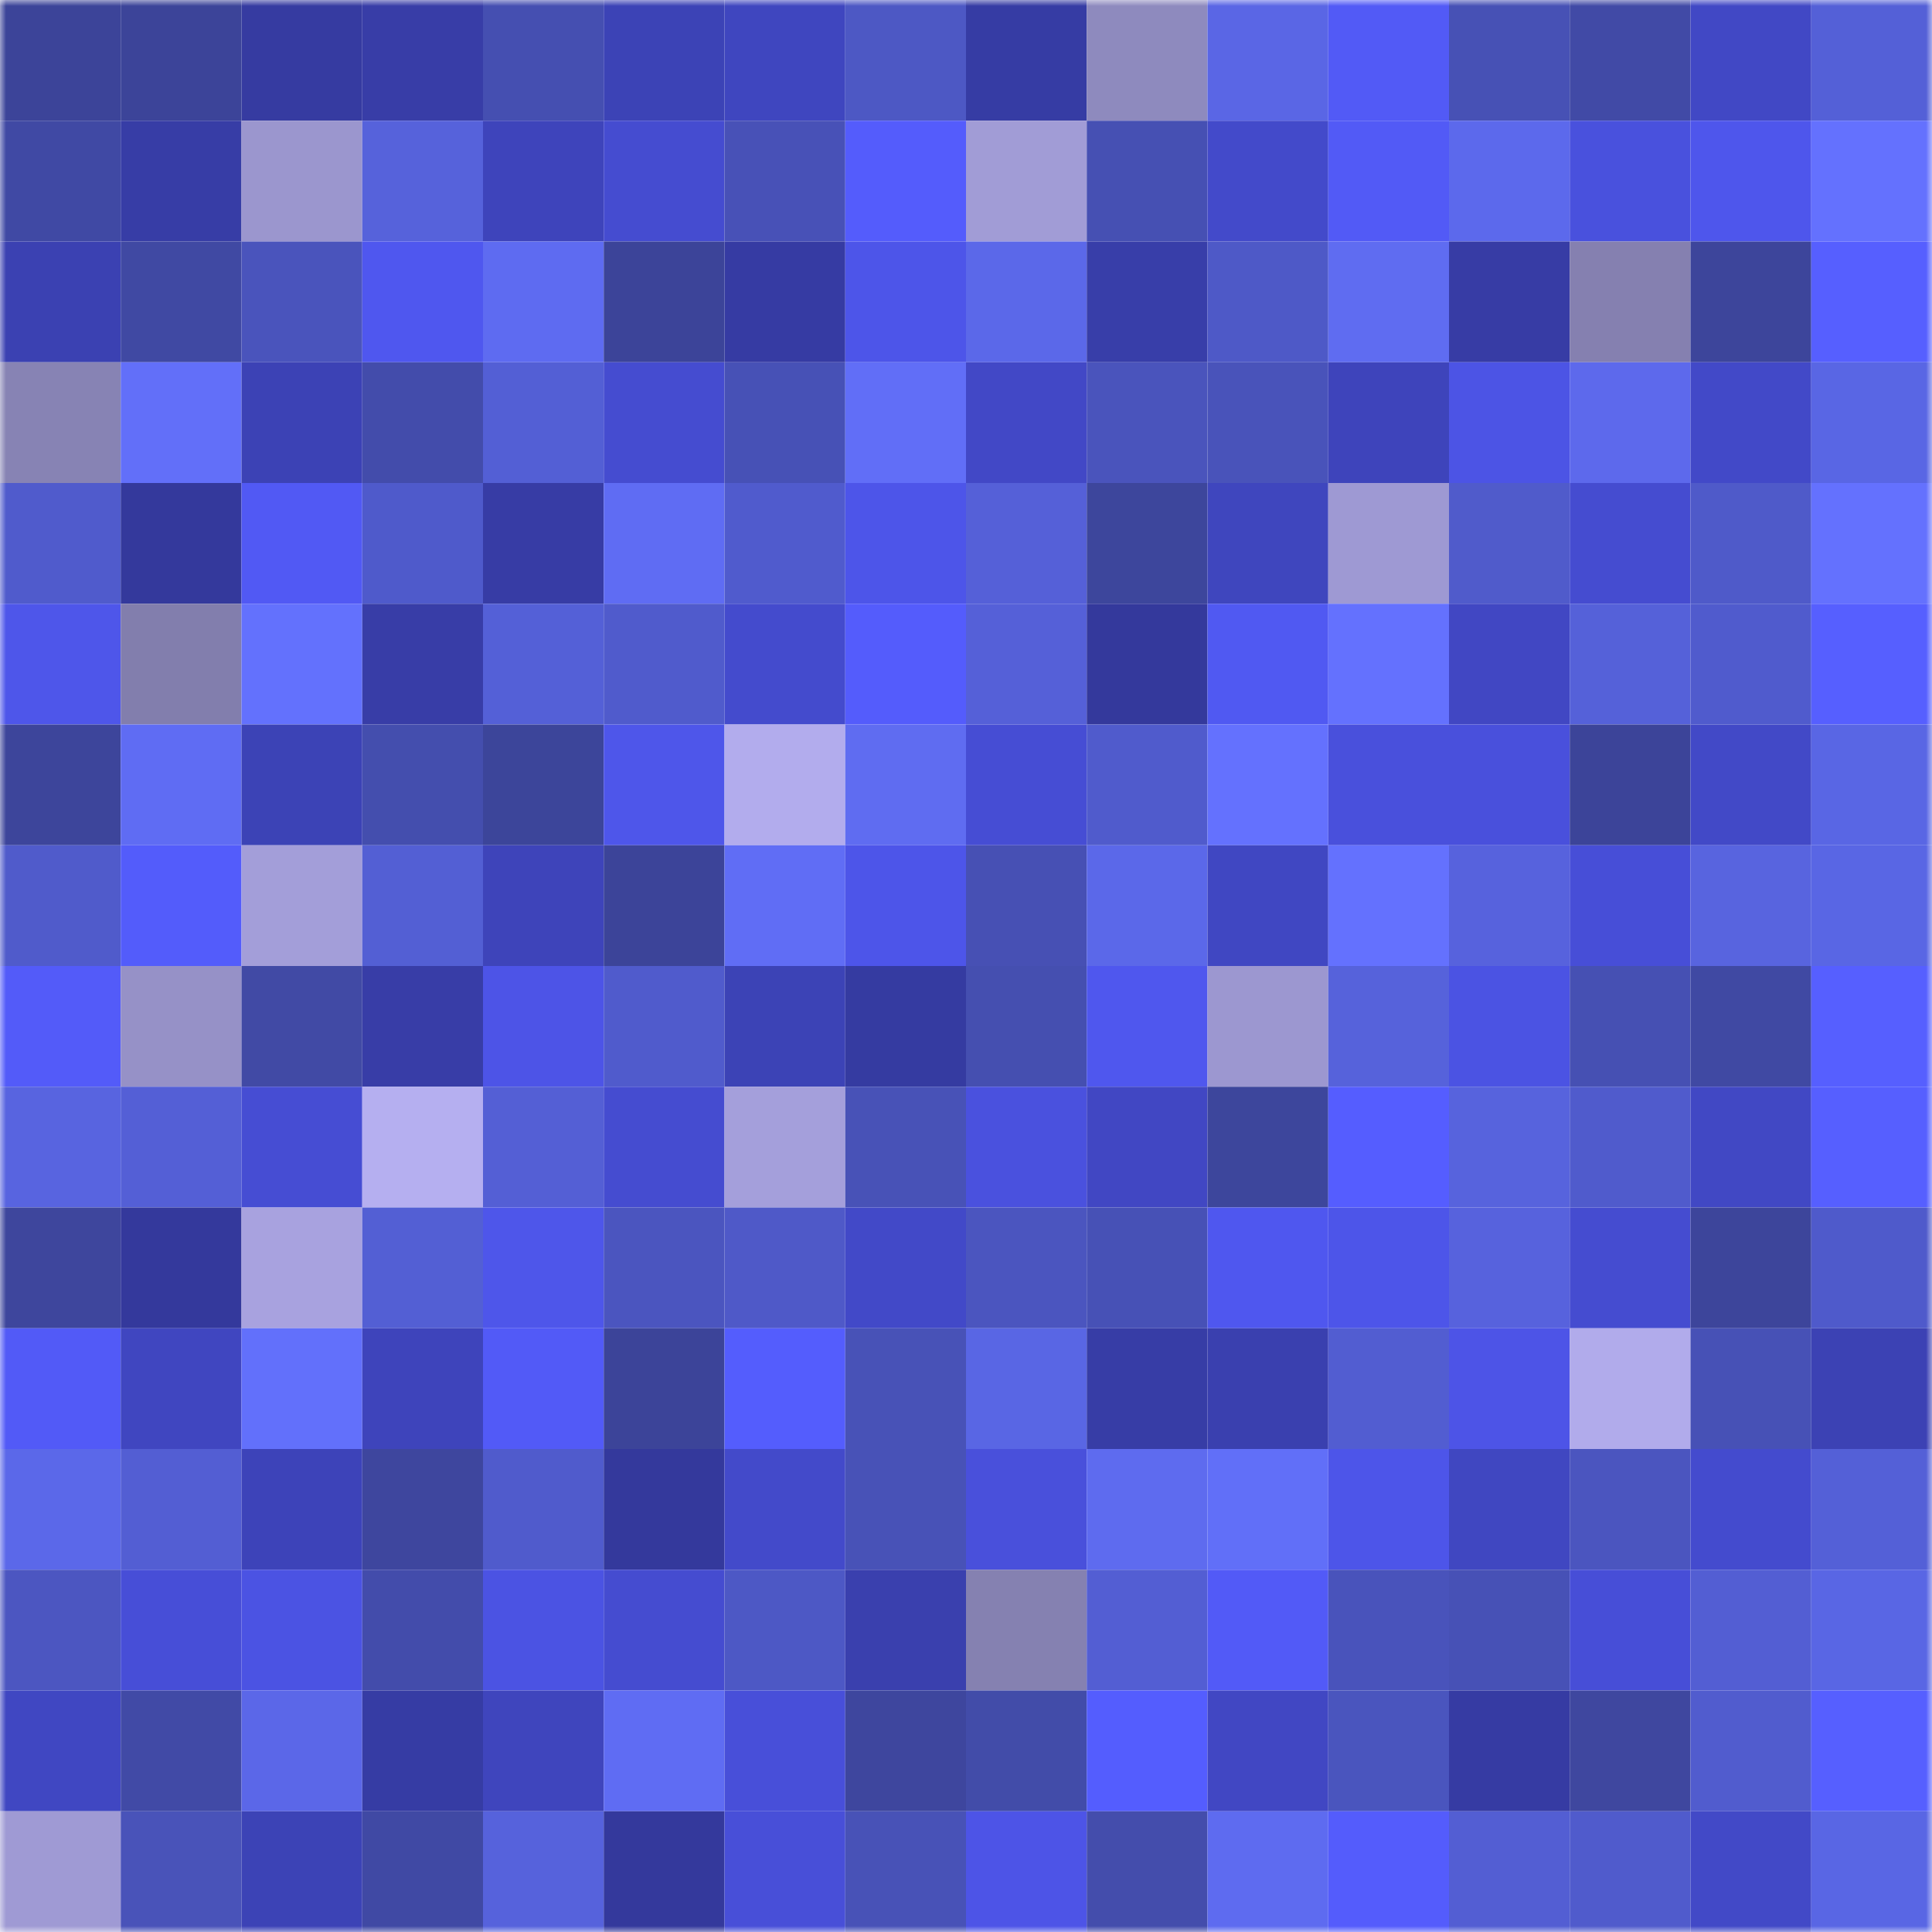 <svg viewBox="0 0 160 160" fill="none" role="img" xmlns="http://www.w3.org/2000/svg" width="240" height="240" name="ethereum%2C0x53e79ef1cf6ac0cdf6f1743c3be3ad48fa3c5657"><mask id="992832454" mask-type="alpha" maskUnits="userSpaceOnUse" x="0" y="0" width="160" height="160"><rect width="160" height="160" fill="#FFFFFF"></rect></mask><g mask="url(#992832454)"><rect x="0" y="0" width="10" height="10" fill="#3c4499"></rect><rect x="10" y="0" width="10" height="10" fill="#3c4499"></rect><rect x="20" y="0" width="10" height="10" fill="#363ba1"></rect><rect x="30" y="0" width="10" height="10" fill="#383da7"></rect><rect x="40" y="0" width="10" height="10" fill="#454fb1"></rect><rect x="50" y="0" width="10" height="10" fill="#3c43b6"></rect><rect x="60" y="0" width="10" height="10" fill="#3f46bf"></rect><rect x="70" y="0" width="10" height="10" fill="#4d58c4"></rect><rect x="80" y="0" width="10" height="10" fill="#363ca4"></rect><rect x="90" y="0" width="10" height="10" fill="#8e8abe"></rect><rect x="100" y="0" width="10" height="10" fill="#5a66e5"></rect><rect x="110" y="0" width="10" height="10" fill="#525af6"></rect><rect x="120" y="0" width="10" height="10" fill="#4751b5"></rect><rect x="130" y="0" width="10" height="10" fill="#414aa6"></rect><rect x="140" y="0" width="10" height="10" fill="#4148c5"></rect><rect x="150" y="0" width="10" height="10" fill="#5460d7"></rect><rect x="0" y="10" width="10" height="10" fill="#4049a4"></rect><rect x="10" y="10" width="10" height="10" fill="#373da6"></rect><rect x="20" y="10" width="10" height="10" fill="#9b96ce"></rect><rect x="30" y="10" width="10" height="10" fill="#5662db"></rect><rect x="40" y="10" width="10" height="10" fill="#3e44bb"></rect><rect x="50" y="10" width="10" height="10" fill="#454cd0"></rect><rect x="60" y="10" width="10" height="10" fill="#4851b7"></rect><rect x="70" y="10" width="10" height="10" fill="#545cfc"></rect><rect x="80" y="10" width="10" height="10" fill="#a19cd6"></rect><rect x="90" y="10" width="10" height="10" fill="#4650b3"></rect><rect x="100" y="10" width="10" height="10" fill="#434aca"></rect><rect x="110" y="10" width="10" height="10" fill="#525af6"></rect><rect x="120" y="10" width="10" height="10" fill="#5c69ec"></rect><rect x="130" y="10" width="10" height="10" fill="#4951dd"></rect><rect x="140" y="10" width="10" height="10" fill="#4e56ec"></rect><rect x="150" y="10" width="10" height="10" fill="#6471fe"></rect><rect x="0" y="20" width="10" height="10" fill="#3b41b2"></rect><rect x="10" y="20" width="10" height="10" fill="#4049a3"></rect><rect x="20" y="20" width="10" height="10" fill="#4a54bc"></rect><rect x="30" y="20" width="10" height="10" fill="#4f57ef"></rect><rect x="40" y="20" width="10" height="10" fill="#5e6bf1"></rect><rect x="50" y="20" width="10" height="10" fill="#3c4499"></rect><rect x="60" y="20" width="10" height="10" fill="#363ba3"></rect><rect x="70" y="20" width="10" height="10" fill="#4d55e9"></rect><rect x="80" y="20" width="10" height="10" fill="#5b68e9"></rect><rect x="90" y="20" width="10" height="10" fill="#383ea9"></rect><rect x="100" y="20" width="10" height="10" fill="#4e59c7"></rect><rect x="110" y="20" width="10" height="10" fill="#5f6cf1"></rect><rect x="120" y="20" width="10" height="10" fill="#373ca5"></rect><rect x="130" y="20" width="10" height="10" fill="#8580b0"></rect><rect x="140" y="20" width="10" height="10" fill="#3d459b"></rect><rect x="150" y="20" width="10" height="10" fill="#565fff"></rect><rect x="0" y="30" width="10" height="10" fill="#8783b4"></rect><rect x="10" y="30" width="10" height="10" fill="#626ff9"></rect><rect x="20" y="30" width="10" height="10" fill="#3c42b5"></rect><rect x="30" y="30" width="10" height="10" fill="#434cab"></rect><rect x="40" y="30" width="10" height="10" fill="#535fd5"></rect><rect x="50" y="30" width="10" height="10" fill="#454cd0"></rect><rect x="60" y="30" width="10" height="10" fill="#4751b6"></rect><rect x="70" y="30" width="10" height="10" fill="#616ef7"></rect><rect x="80" y="30" width="10" height="10" fill="#4248c6"></rect><rect x="90" y="30" width="10" height="10" fill="#4a54bc"></rect><rect x="100" y="30" width="10" height="10" fill="#4953ba"></rect><rect x="110" y="30" width="10" height="10" fill="#3e44bb"></rect><rect x="120" y="30" width="10" height="10" fill="#4c54e5"></rect><rect x="130" y="30" width="10" height="10" fill="#5d69ec"></rect><rect x="140" y="30" width="10" height="10" fill="#4249c8"></rect><rect x="150" y="30" width="10" height="10" fill="#5966e4"></rect><rect x="0" y="40" width="10" height="10" fill="#505bcc"></rect><rect x="10" y="40" width="10" height="10" fill="#34399c"></rect><rect x="20" y="40" width="10" height="10" fill="#5159f4"></rect><rect x="30" y="40" width="10" height="10" fill="#4f5acb"></rect><rect x="40" y="40" width="10" height="10" fill="#373ca5"></rect><rect x="50" y="40" width="10" height="10" fill="#5f6cf3"></rect><rect x="60" y="40" width="10" height="10" fill="#505bcd"></rect><rect x="70" y="40" width="10" height="10" fill="#4d55e9"></rect><rect x="80" y="40" width="10" height="10" fill="#5560d8"></rect><rect x="90" y="40" width="10" height="10" fill="#3d469c"></rect><rect x="100" y="40" width="10" height="10" fill="#3f46be"></rect><rect x="110" y="40" width="10" height="10" fill="#9e99d3"></rect><rect x="120" y="40" width="10" height="10" fill="#505bcb"></rect><rect x="130" y="40" width="10" height="10" fill="#454cd0"></rect><rect x="140" y="40" width="10" height="10" fill="#4f5ac9"></rect><rect x="150" y="40" width="10" height="10" fill="#6471fe"></rect><rect x="0" y="50" width="10" height="10" fill="#4e56ea"></rect><rect x="10" y="50" width="10" height="10" fill="#827ead"></rect><rect x="20" y="50" width="10" height="10" fill="#6371fd"></rect><rect x="30" y="50" width="10" height="10" fill="#383da7"></rect><rect x="40" y="50" width="10" height="10" fill="#5460d7"></rect><rect x="50" y="50" width="10" height="10" fill="#505bcc"></rect><rect x="60" y="50" width="10" height="10" fill="#444bcd"></rect><rect x="70" y="50" width="10" height="10" fill="#545cfc"></rect><rect x="80" y="50" width="10" height="10" fill="#5560d8"></rect><rect x="90" y="50" width="10" height="10" fill="#34399c"></rect><rect x="100" y="50" width="10" height="10" fill="#5059f2"></rect><rect x="110" y="50" width="10" height="10" fill="#6471fe"></rect><rect x="120" y="50" width="10" height="10" fill="#4147c3"></rect><rect x="130" y="50" width="10" height="10" fill="#5561d9"></rect><rect x="140" y="50" width="10" height="10" fill="#505bcd"></rect><rect x="150" y="50" width="10" height="10" fill="#565fff"></rect><rect x="0" y="60" width="10" height="10" fill="#3d459b"></rect><rect x="10" y="60" width="10" height="10" fill="#5f6cf3"></rect><rect x="20" y="60" width="10" height="10" fill="#3c43b6"></rect><rect x="30" y="60" width="10" height="10" fill="#444eae"></rect><rect x="40" y="60" width="10" height="10" fill="#3c459a"></rect><rect x="50" y="60" width="10" height="10" fill="#4e56ea"></rect><rect x="60" y="60" width="10" height="10" fill="#b2aced"></rect><rect x="70" y="60" width="10" height="10" fill="#5f6cf1"></rect><rect x="80" y="60" width="10" height="10" fill="#464dd4"></rect><rect x="90" y="60" width="10" height="10" fill="#505bcc"></rect><rect x="100" y="60" width="10" height="10" fill="#6471fe"></rect><rect x="110" y="60" width="10" height="10" fill="#4950dc"></rect><rect x="120" y="60" width="10" height="10" fill="#4950dc"></rect><rect x="130" y="60" width="10" height="10" fill="#3c4499"></rect><rect x="140" y="60" width="10" height="10" fill="#4249c7"></rect><rect x="150" y="60" width="10" height="10" fill="#5966e4"></rect><rect x="0" y="70" width="10" height="10" fill="#505bcb"></rect><rect x="10" y="70" width="10" height="10" fill="#535cfb"></rect><rect x="20" y="70" width="10" height="10" fill="#a39ed9"></rect><rect x="30" y="70" width="10" height="10" fill="#535fd4"></rect><rect x="40" y="70" width="10" height="10" fill="#3e44ba"></rect><rect x="50" y="70" width="10" height="10" fill="#3c4499"></rect><rect x="60" y="70" width="10" height="10" fill="#606df5"></rect><rect x="70" y="70" width="10" height="10" fill="#4d55e9"></rect><rect x="80" y="70" width="10" height="10" fill="#4750b4"></rect><rect x="90" y="70" width="10" height="10" fill="#5b68e9"></rect><rect x="100" y="70" width="10" height="10" fill="#4047c2"></rect><rect x="110" y="70" width="10" height="10" fill="#6471fe"></rect><rect x="120" y="70" width="10" height="10" fill="#5762dd"></rect><rect x="130" y="70" width="10" height="10" fill="#474ed7"></rect><rect x="140" y="70" width="10" height="10" fill="#5864df"></rect><rect x="150" y="70" width="10" height="10" fill="#5966e4"></rect><rect x="0" y="80" width="10" height="10" fill="#535bf9"></rect><rect x="10" y="80" width="10" height="10" fill="#9691c7"></rect><rect x="20" y="80" width="10" height="10" fill="#414aa5"></rect><rect x="30" y="80" width="10" height="10" fill="#383da7"></rect><rect x="40" y="80" width="10" height="10" fill="#4d54e7"></rect><rect x="50" y="80" width="10" height="10" fill="#505bcc"></rect><rect x="60" y="80" width="10" height="10" fill="#3c43b6"></rect><rect x="70" y="80" width="10" height="10" fill="#353ba1"></rect><rect x="80" y="80" width="10" height="10" fill="#454fb0"></rect><rect x="90" y="80" width="10" height="10" fill="#4f57ee"></rect><rect x="100" y="80" width="10" height="10" fill="#9c97d0"></rect><rect x="110" y="80" width="10" height="10" fill="#5662db"></rect><rect x="120" y="80" width="10" height="10" fill="#4b53e3"></rect><rect x="130" y="80" width="10" height="10" fill="#4650b3"></rect><rect x="140" y="80" width="10" height="10" fill="#4049a3"></rect><rect x="150" y="80" width="10" height="10" fill="#565fff"></rect><rect x="0" y="90" width="10" height="10" fill="#5864e0"></rect><rect x="10" y="90" width="10" height="10" fill="#545fd6"></rect><rect x="20" y="90" width="10" height="10" fill="#464dd3"></rect><rect x="30" y="90" width="10" height="10" fill="#b5aff0"></rect><rect x="40" y="90" width="10" height="10" fill="#545fd5"></rect><rect x="50" y="90" width="10" height="10" fill="#454cd0"></rect><rect x="60" y="90" width="10" height="10" fill="#a49fdb"></rect><rect x="70" y="90" width="10" height="10" fill="#4852b7"></rect><rect x="80" y="90" width="10" height="10" fill="#4a51de"></rect><rect x="90" y="90" width="10" height="10" fill="#4147c3"></rect><rect x="100" y="90" width="10" height="10" fill="#3d469c"></rect><rect x="110" y="90" width="10" height="10" fill="#555dff"></rect><rect x="120" y="90" width="10" height="10" fill="#5763dd"></rect><rect x="130" y="90" width="10" height="10" fill="#505bcc"></rect><rect x="140" y="90" width="10" height="10" fill="#4148c4"></rect><rect x="150" y="90" width="10" height="10" fill="#565fff"></rect><rect x="0" y="100" width="10" height="10" fill="#3e469d"></rect><rect x="10" y="100" width="10" height="10" fill="#34399c"></rect><rect x="20" y="100" width="10" height="10" fill="#a8a2df"></rect><rect x="30" y="100" width="10" height="10" fill="#535fd4"></rect><rect x="40" y="100" width="10" height="10" fill="#4e56ea"></rect><rect x="50" y="100" width="10" height="10" fill="#4b55bf"></rect><rect x="60" y="100" width="10" height="10" fill="#4f59c8"></rect><rect x="70" y="100" width="10" height="10" fill="#4249c8"></rect><rect x="80" y="100" width="10" height="10" fill="#4b55bf"></rect><rect x="90" y="100" width="10" height="10" fill="#4751b6"></rect><rect x="100" y="100" width="10" height="10" fill="#4f57ef"></rect><rect x="110" y="100" width="10" height="10" fill="#4d55e9"></rect><rect x="120" y="100" width="10" height="10" fill="#5762dd"></rect><rect x="130" y="100" width="10" height="10" fill="#454cd0"></rect><rect x="140" y="100" width="10" height="10" fill="#3d459b"></rect><rect x="150" y="100" width="10" height="10" fill="#4f5acb"></rect><rect x="0" y="110" width="10" height="10" fill="#525af7"></rect><rect x="10" y="110" width="10" height="10" fill="#4046c0"></rect><rect x="20" y="110" width="10" height="10" fill="#6270fb"></rect><rect x="30" y="110" width="10" height="10" fill="#3e44bb"></rect><rect x="40" y="110" width="10" height="10" fill="#525af7"></rect><rect x="50" y="110" width="10" height="10" fill="#3c4499"></rect><rect x="60" y="110" width="10" height="10" fill="#545dfd"></rect><rect x="70" y="110" width="10" height="10" fill="#4852b7"></rect><rect x="80" y="110" width="10" height="10" fill="#5966e4"></rect><rect x="90" y="110" width="10" height="10" fill="#373da6"></rect><rect x="100" y="110" width="10" height="10" fill="#3a40af"></rect><rect x="110" y="110" width="10" height="10" fill="#525dd1"></rect><rect x="120" y="110" width="10" height="10" fill="#4d54e7"></rect><rect x="130" y="110" width="10" height="10" fill="#b1abeb"></rect><rect x="140" y="110" width="10" height="10" fill="#4751b6"></rect><rect x="150" y="110" width="10" height="10" fill="#3c42b4"></rect><rect x="0" y="120" width="10" height="10" fill="#5b68e9"></rect><rect x="10" y="120" width="10" height="10" fill="#535ed3"></rect><rect x="20" y="120" width="10" height="10" fill="#3d43b9"></rect><rect x="30" y="120" width="10" height="10" fill="#3e469e"></rect><rect x="40" y="120" width="10" height="10" fill="#505bcc"></rect><rect x="50" y="120" width="10" height="10" fill="#34399c"></rect><rect x="60" y="120" width="10" height="10" fill="#434aca"></rect><rect x="70" y="120" width="10" height="10" fill="#4852b7"></rect><rect x="80" y="120" width="10" height="10" fill="#4950db"></rect><rect x="90" y="120" width="10" height="10" fill="#5e6bef"></rect><rect x="100" y="120" width="10" height="10" fill="#616ff8"></rect><rect x="110" y="120" width="10" height="10" fill="#4d55e9"></rect><rect x="120" y="120" width="10" height="10" fill="#4047c1"></rect><rect x="130" y="120" width="10" height="10" fill="#4b55bf"></rect><rect x="140" y="120" width="10" height="10" fill="#444bce"></rect><rect x="150" y="120" width="10" height="10" fill="#5460d7"></rect><rect x="0" y="130" width="10" height="10" fill="#4c56c1"></rect><rect x="10" y="130" width="10" height="10" fill="#474ed7"></rect><rect x="20" y="130" width="10" height="10" fill="#4b53e3"></rect><rect x="30" y="130" width="10" height="10" fill="#434cab"></rect><rect x="40" y="130" width="10" height="10" fill="#4b53e3"></rect><rect x="50" y="130" width="10" height="10" fill="#454cd0"></rect><rect x="60" y="130" width="10" height="10" fill="#4d58c5"></rect><rect x="70" y="130" width="10" height="10" fill="#3a40ae"></rect><rect x="80" y="130" width="10" height="10" fill="#8581b1"></rect><rect x="90" y="130" width="10" height="10" fill="#535ed3"></rect><rect x="100" y="130" width="10" height="10" fill="#525af7"></rect><rect x="110" y="130" width="10" height="10" fill="#4953bb"></rect><rect x="120" y="130" width="10" height="10" fill="#4751b6"></rect><rect x="130" y="130" width="10" height="10" fill="#474ed7"></rect><rect x="140" y="130" width="10" height="10" fill="#535ed3"></rect><rect x="150" y="130" width="10" height="10" fill="#5966e4"></rect><rect x="0" y="140" width="10" height="10" fill="#4047c2"></rect><rect x="10" y="140" width="10" height="10" fill="#414aa6"></rect><rect x="20" y="140" width="10" height="10" fill="#5b67e8"></rect><rect x="30" y="140" width="10" height="10" fill="#363ca4"></rect><rect x="40" y="140" width="10" height="10" fill="#3f45bd"></rect><rect x="50" y="140" width="10" height="10" fill="#5f6cf3"></rect><rect x="60" y="140" width="10" height="10" fill="#484fd9"></rect><rect x="70" y="140" width="10" height="10" fill="#3e469e"></rect><rect x="80" y="140" width="10" height="10" fill="#424ca9"></rect><rect x="90" y="140" width="10" height="10" fill="#545dfe"></rect><rect x="100" y="140" width="10" height="10" fill="#4147c3"></rect><rect x="110" y="140" width="10" height="10" fill="#4a55be"></rect><rect x="120" y="140" width="10" height="10" fill="#363ba3"></rect><rect x="130" y="140" width="10" height="10" fill="#3f479f"></rect><rect x="140" y="140" width="10" height="10" fill="#515cce"></rect><rect x="150" y="140" width="10" height="10" fill="#565fff"></rect><rect x="0" y="150" width="10" height="10" fill="#9f9ad4"></rect><rect x="10" y="150" width="10" height="10" fill="#4953b9"></rect><rect x="20" y="150" width="10" height="10" fill="#3c43b6"></rect><rect x="30" y="150" width="10" height="10" fill="#4049a4"></rect><rect x="40" y="150" width="10" height="10" fill="#5662dc"></rect><rect x="50" y="150" width="10" height="10" fill="#34399c"></rect><rect x="60" y="150" width="10" height="10" fill="#484fd8"></rect><rect x="70" y="150" width="10" height="10" fill="#4852b7"></rect><rect x="80" y="150" width="10" height="10" fill="#4d54e7"></rect><rect x="90" y="150" width="10" height="10" fill="#444dac"></rect><rect x="100" y="150" width="10" height="10" fill="#5e6bf0"></rect><rect x="110" y="150" width="10" height="10" fill="#545cfc"></rect><rect x="120" y="150" width="10" height="10" fill="#535ed3"></rect><rect x="130" y="150" width="10" height="10" fill="#505bcc"></rect><rect x="140" y="150" width="10" height="10" fill="#4249c7"></rect><rect x="150" y="150" width="10" height="10" fill="#5966e4"></rect></g></svg>